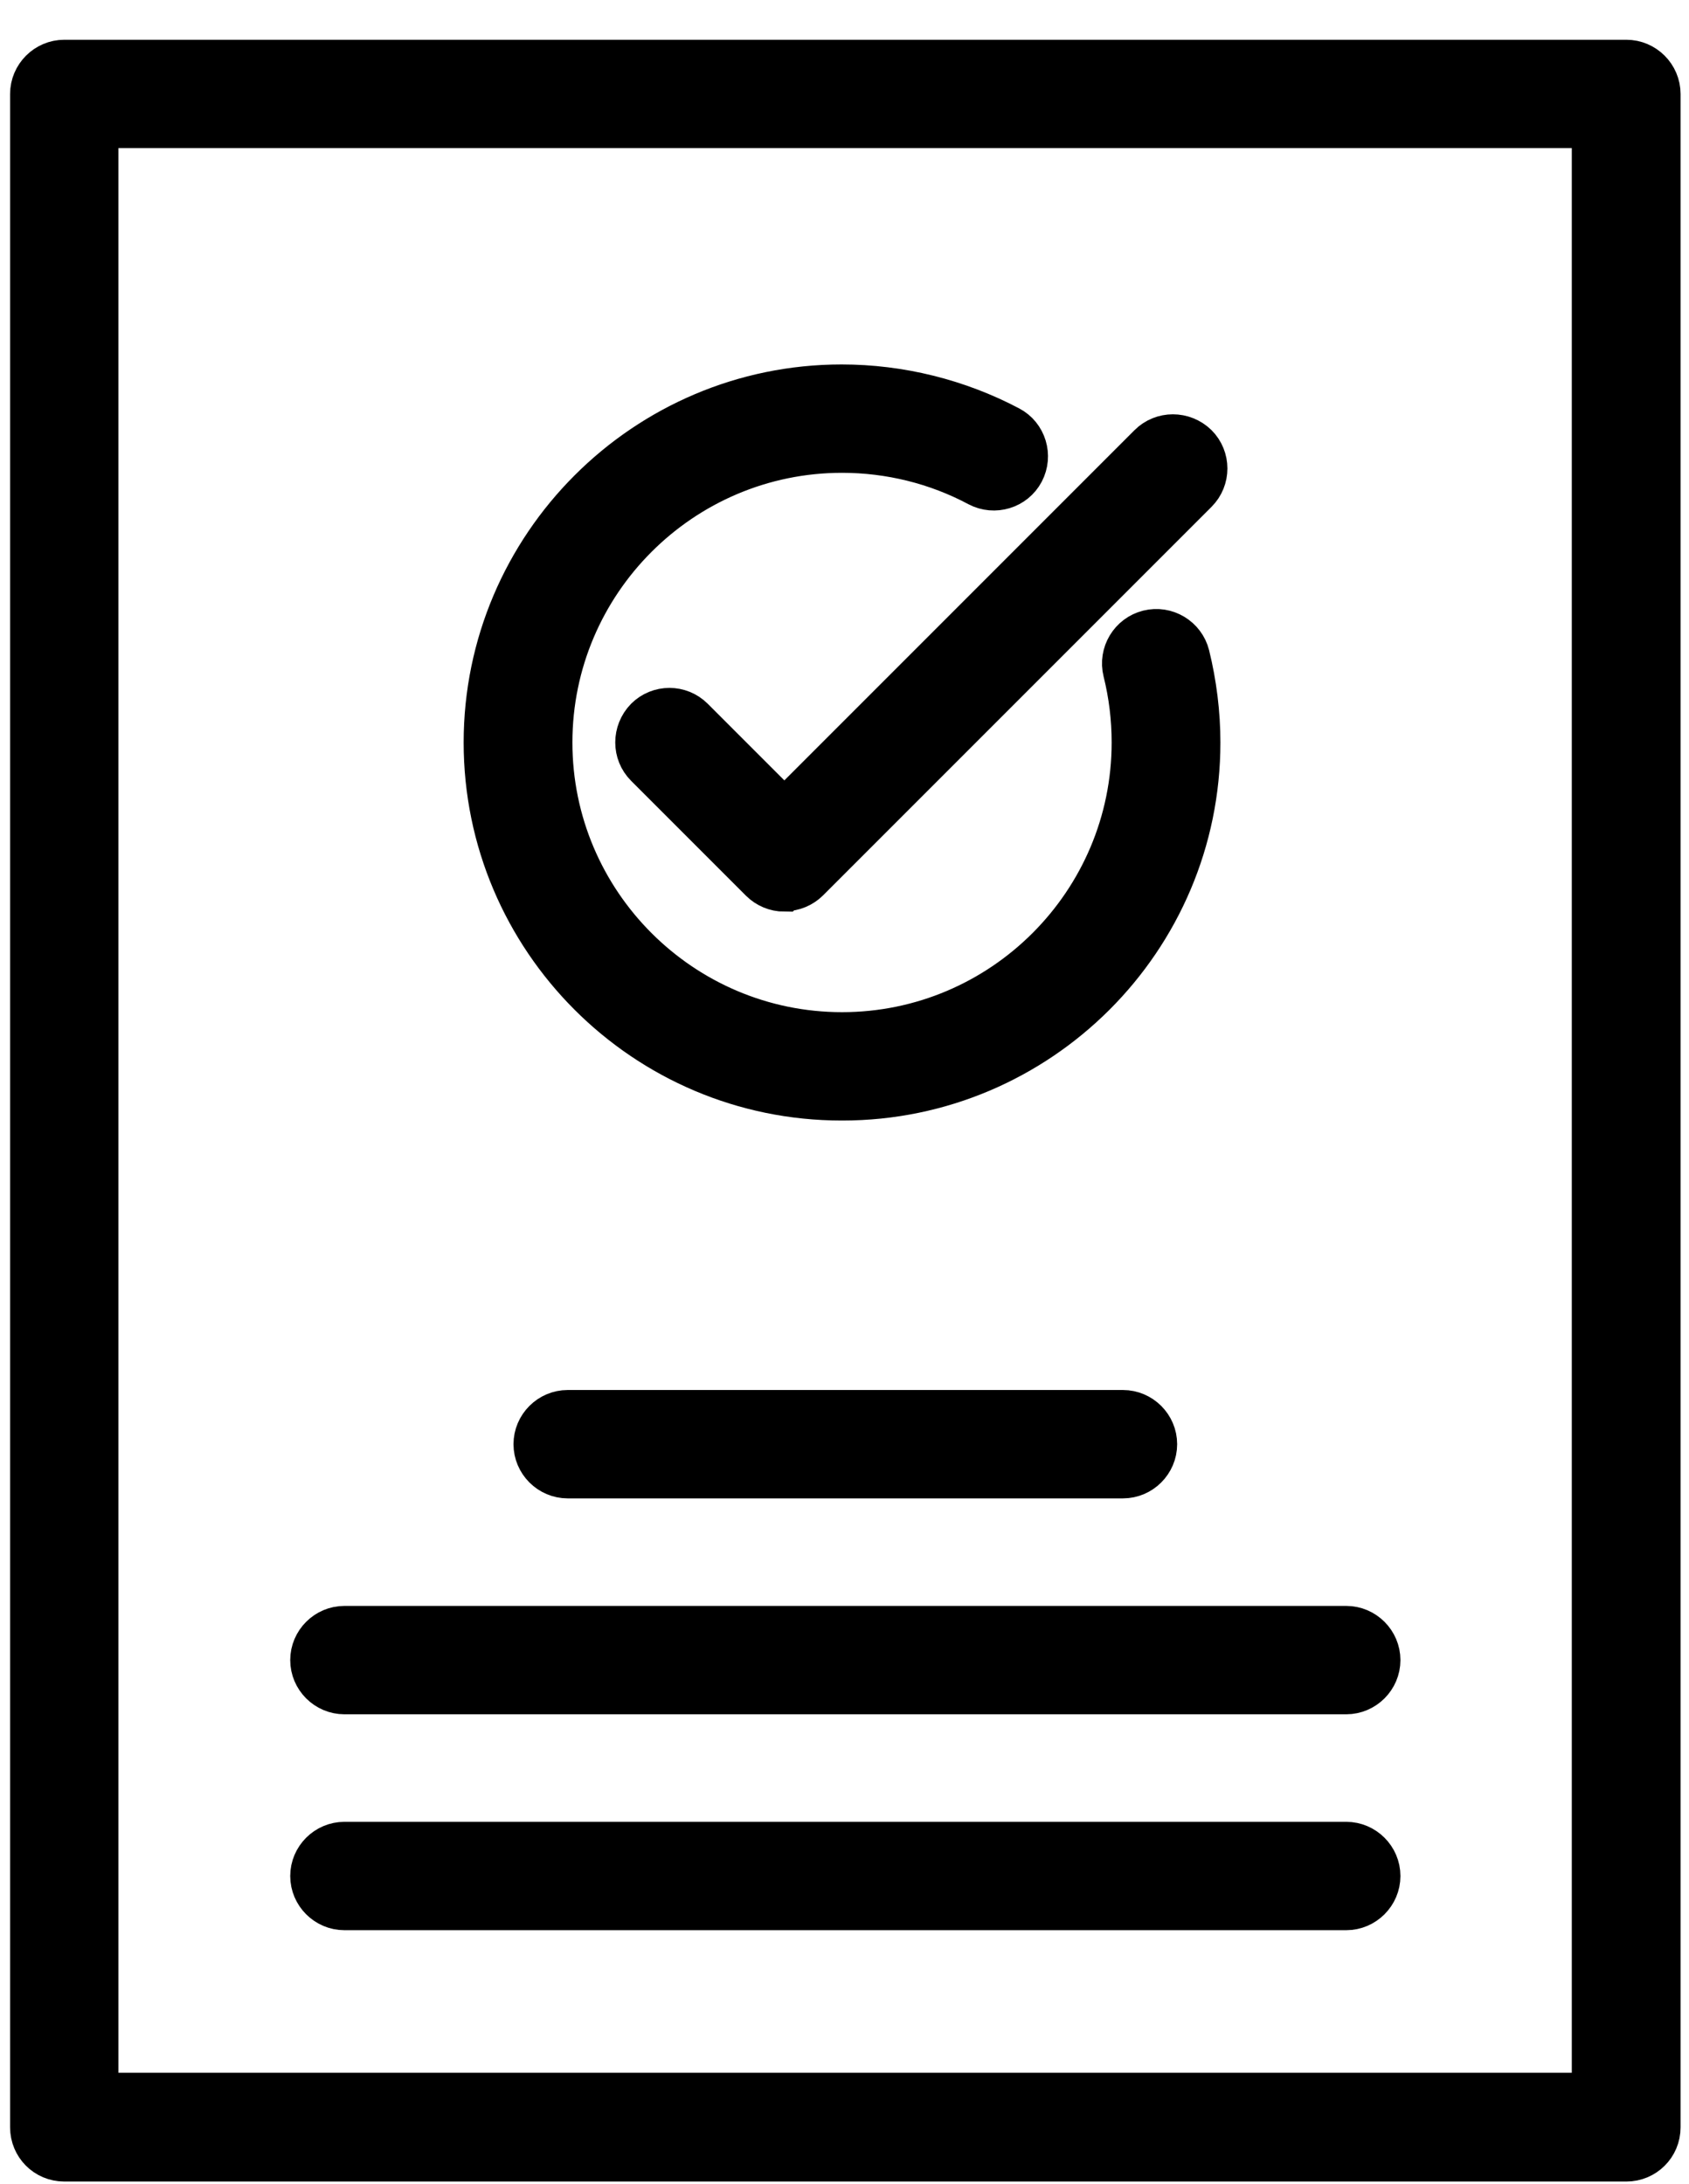 <?xml version="1.0" encoding="UTF-8"?>
<svg width="41px" height="53px" viewBox="0 0 41 53" version="1.1" xmlns="http://www.w3.org/2000/svg" xmlns:xlink="http://www.w3.org/1999/xlink">
    <title>编组</title>
    <g id="页面-1" stroke="none" stroke-width="1" fill="none" fill-rule="evenodd">
        <g id="icon更新" transform="translate(-2960, -3053)" fill="#000000" fill-rule="nonzero" stroke="#000000" stroke-width="0.99">
            <g id="编组" transform="translate(2960.74, 3054.46)">
                <path d="M38.74,50.99 L0.82,50.99 C0.36,50.99 0,50.62 0,50.17 L0,0.82 C0,0.37 0.37,-4.54747351e-13 0.82,-4.54747351e-13 L38.74,-4.54747351e-13 C39.19,-4.54747351e-13 39.56,0.37 39.56,0.82 L39.56,50.17 C39.56,50.63 39.19,50.99 38.74,50.99 Z M1.64,49.34 L37.91,49.34 L37.91,1.64 L1.64,1.64 L1.64,49.34 Z" id="形状"></path>
                <g transform="translate(11.01, 7.88)" id="路径">
                    <path d="M8.68,17.36 C3.89,17.36 0,13.46 0,8.68 C0,3.9 3.9,0 8.68,0 C10.1,0 11.51,0.35 12.76,1.01 C13.16,1.22 13.31,1.72 13.1,2.12 C12.89,2.52 12.39,2.67 11.99,2.46 C10.98,1.92 9.84,1.64 8.69,1.64 C4.81,1.64 1.65,4.8 1.65,8.68 C1.65,12.56 4.81,15.72 8.69,15.72 C12.57,15.72 15.73,12.56 15.73,8.68 C15.73,8.1 15.66,7.52 15.52,6.96 C15.41,6.52 15.68,6.07 16.12,5.96 C16.56,5.85 17.01,6.12 17.12,6.56 C17.29,7.25 17.38,7.97 17.38,8.68 C17.38,13.47 13.48,17.36 8.7,17.36 L8.68,17.36 Z"></path>
                    <path d="M7.29,12.29 L7.29,12.29 C7.07,12.29 6.86,12.2 6.71,12.05 L3.92,9.26 C3.6,8.94 3.6,8.42 3.92,8.09 C4.24,7.77 4.76,7.77 5.08,8.09 L7.29,10.3 L16.14,1.45 C16.46,1.13 16.98,1.13 17.31,1.45 C17.63,1.77 17.63,2.29 17.31,2.61 L7.88,12.04 C7.73,12.19 7.52,12.28 7.3,12.28 L7.29,12.29 Z"></path>
                </g>
                <g transform="translate(6.8, 32.77)" id="路径">
                    <path d="M19.72,1.64 L6.24,1.64 C5.79,1.64 5.42,1.27 5.42,0.82 C5.42,0.37 5.79,0 6.24,0 L19.72,0 C20.17,0 20.54,0.37 20.54,0.82 C20.54,1.27 20.17,1.64 19.72,1.64 Z"></path>
                    <path d="M25.14,6.88 L0.82,6.88 C0.37,6.88 0,6.51 0,6.06 C0,5.61 0.37,5.24 0.82,5.24 L25.14,5.24 C25.59,5.24 25.96,5.61 25.96,6.06 C25.96,6.51 25.59,6.88 25.14,6.88 Z"></path>
                    <path d="M25.14,12.12 L0.82,12.12 C0.37,12.12 0,11.75 0,11.3 C0,10.85 0.37,10.48 0.82,10.48 L25.14,10.48 C25.59,10.48 25.96,10.85 25.96,11.3 C25.96,11.75 25.59,12.12 25.14,12.12 Z"></path>
                </g>
            </g>
        </g>
    </g>
</svg>